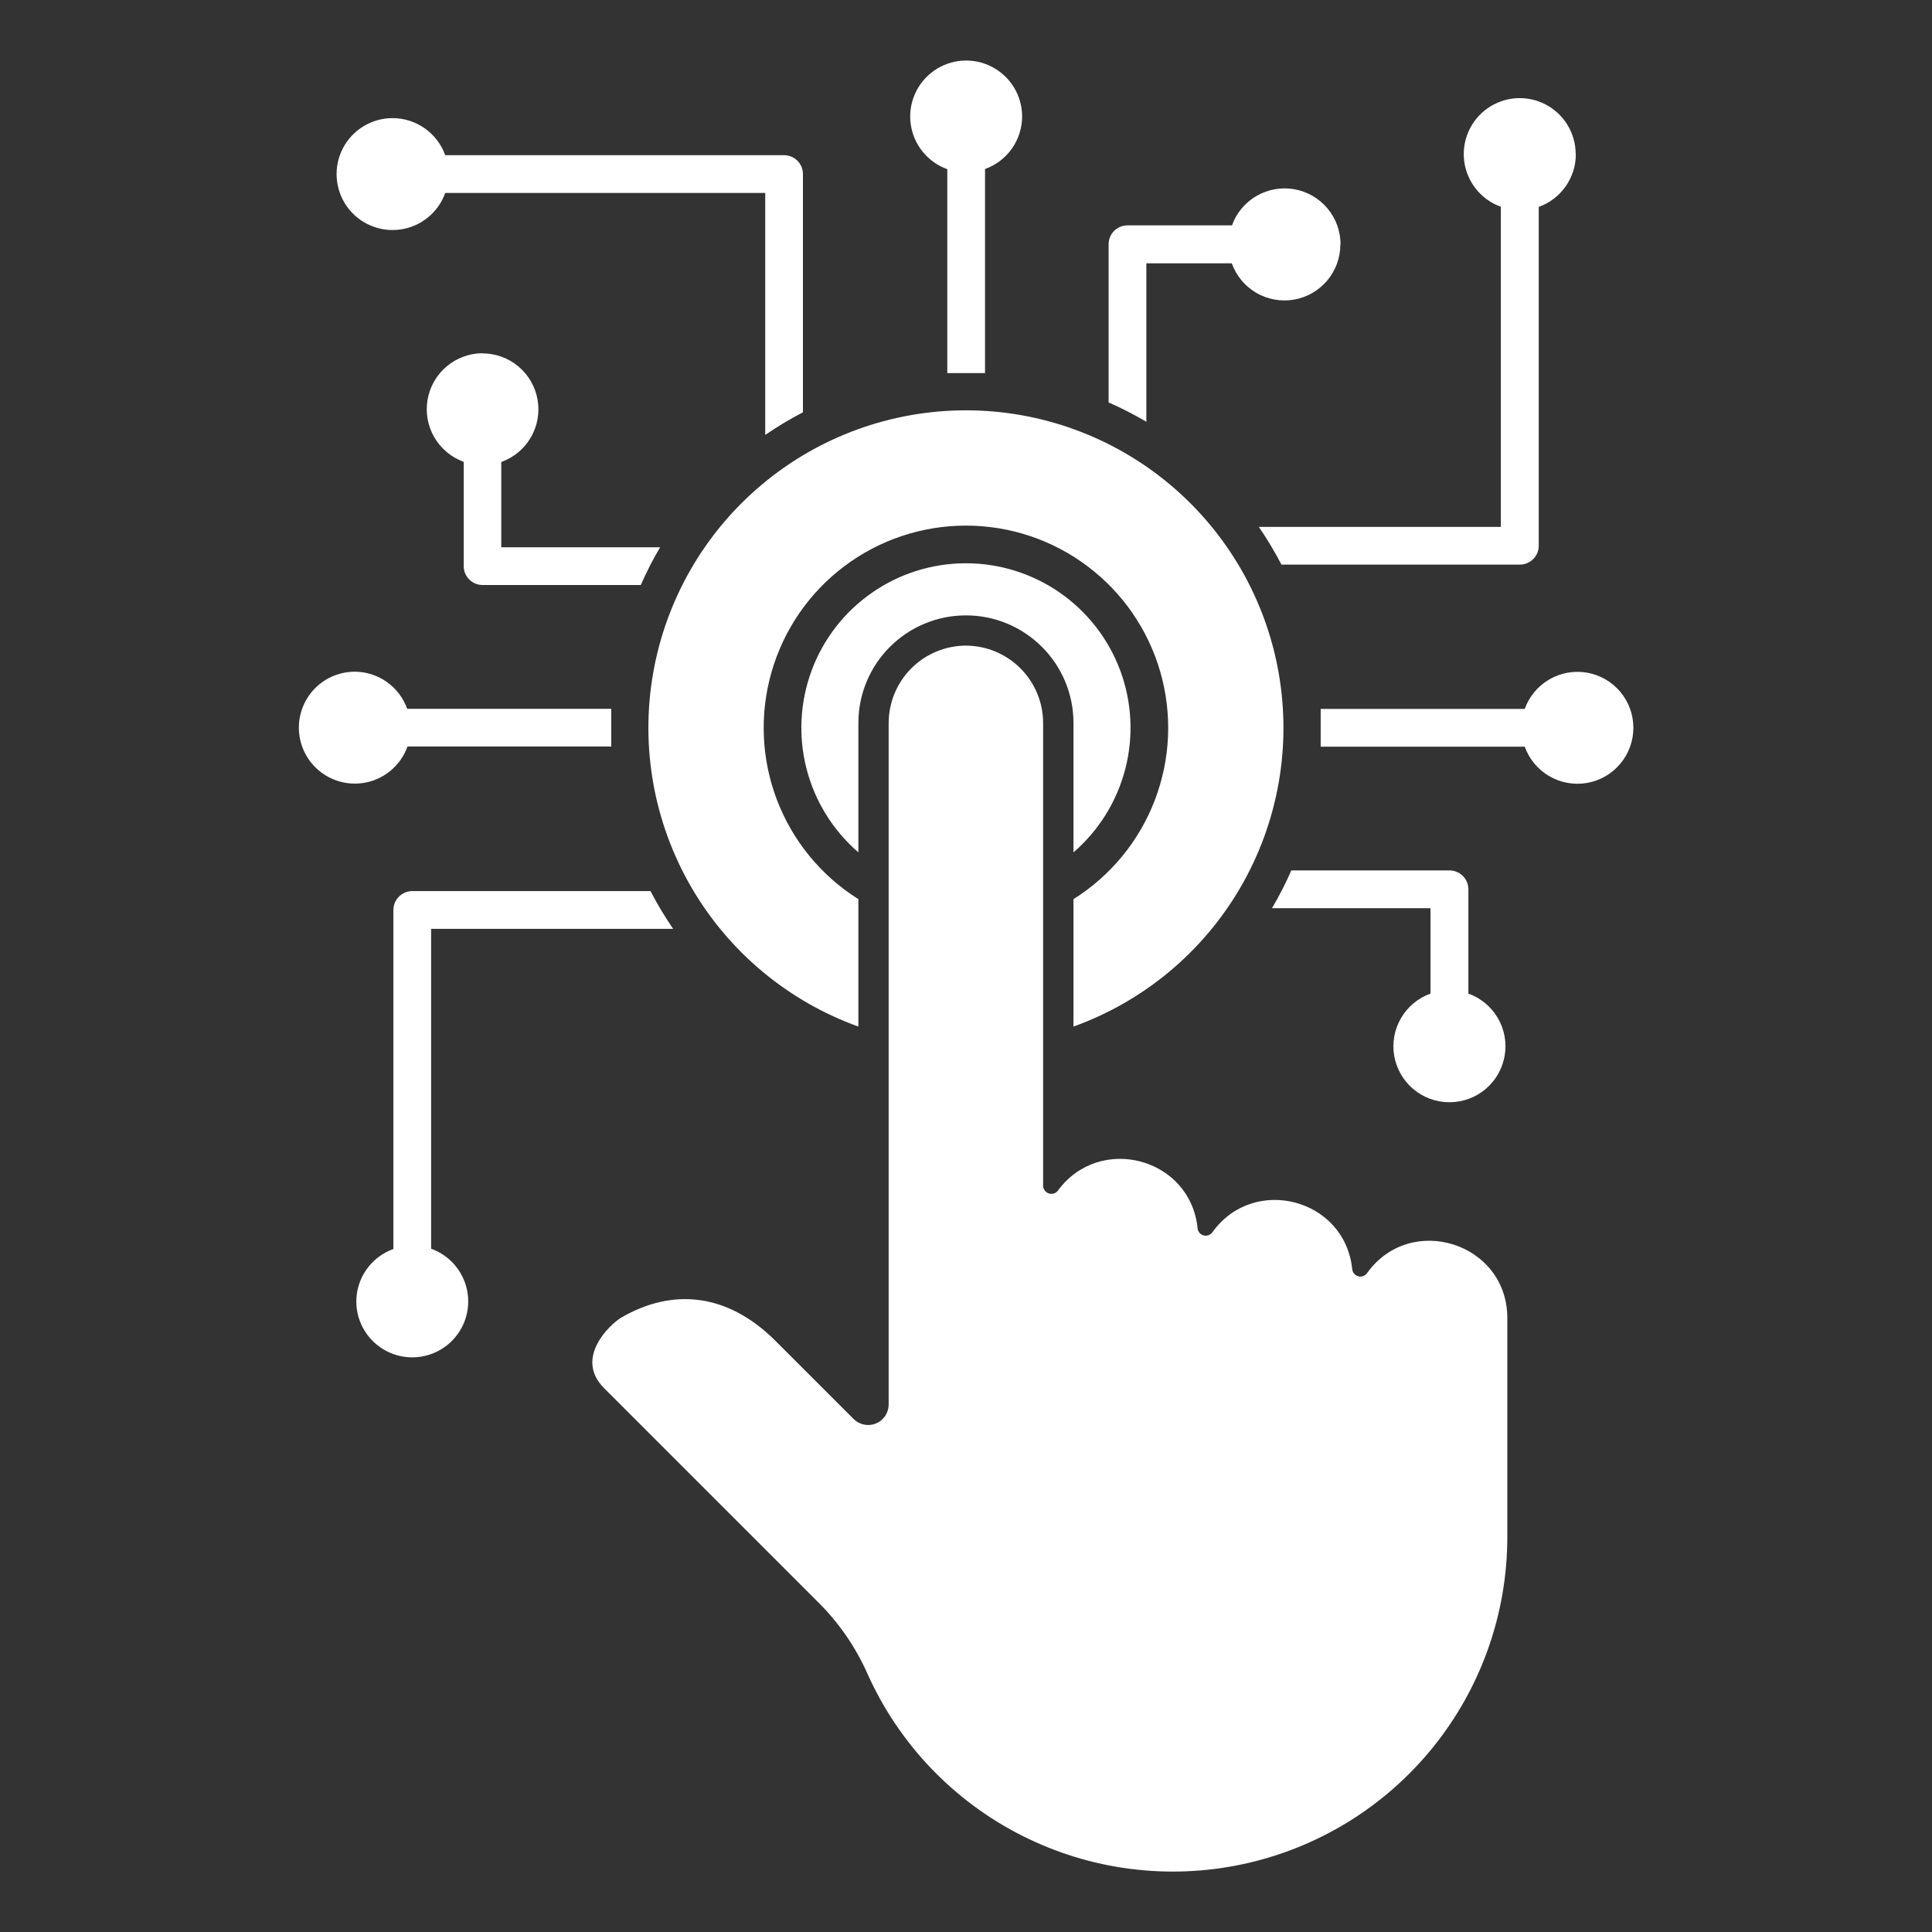 <svg width="60" height="60" viewBox="0 0 60 60" fill="none" xmlns="http://www.w3.org/2000/svg">
<rect x="0" y="0" width="60" height="60" fill="#333333" stroke="none"/>
<path fill-rule="evenodd" clip-rule="evenodd" d="M47.352 22.016C47.49 21.631 47.76 21.307 48.114 21.101C48.467 20.895 48.882 20.82 49.286 20.89C49.689 20.96 50.055 21.17 50.318 21.483C50.582 21.797 50.726 22.193 50.726 22.602C50.726 23.012 50.582 23.408 50.318 23.721C50.055 24.034 49.689 24.245 49.286 24.315C48.882 24.385 48.467 24.31 48.114 24.104C47.76 23.898 47.49 23.574 47.352 23.188H41.015V22.016H47.352ZM45.017 34.231C45.426 34.231 45.822 34.086 46.135 33.823C46.448 33.559 46.658 33.194 46.728 32.79C46.798 32.387 46.724 31.972 46.518 31.619C46.312 31.265 45.988 30.995 45.602 30.857V27.618C45.602 27.463 45.541 27.314 45.431 27.204C45.321 27.094 45.172 27.032 45.017 27.032H40.103C39.927 27.434 39.727 27.826 39.503 28.204H44.425V30.857C44.04 30.995 43.715 31.265 43.51 31.619C43.303 31.972 43.229 32.387 43.299 32.79C43.369 33.194 43.579 33.559 43.892 33.823C44.205 34.086 44.602 34.231 45.011 34.231H45.017ZM11.065 40.421C11.066 40.739 11.154 41.051 11.32 41.322C11.486 41.594 11.723 41.814 12.005 41.96C12.288 42.106 12.605 42.172 12.923 42.15C13.24 42.128 13.545 42.019 13.805 41.836C14.065 41.653 14.27 41.401 14.397 41.109C14.524 40.818 14.568 40.497 14.525 40.182C14.482 39.866 14.353 39.569 14.153 39.322C13.953 39.075 13.688 38.887 13.389 38.78V28.846H20.905C20.647 28.47 20.412 28.079 20.202 27.674H12.803C12.648 27.674 12.498 27.736 12.389 27.846C12.279 27.956 12.217 28.105 12.217 28.26V38.789C11.879 38.91 11.587 39.133 11.38 39.427C11.174 39.721 11.064 40.071 11.065 40.43V40.421ZM11.015 20.86C10.697 20.861 10.385 20.949 10.113 21.114C9.842 21.28 9.621 21.517 9.475 21.8C9.329 22.083 9.263 22.4 9.285 22.718C9.307 23.035 9.416 23.34 9.599 23.6C9.783 23.86 10.034 24.064 10.326 24.191C10.618 24.318 10.939 24.363 11.254 24.32C11.569 24.277 11.866 24.148 12.114 23.948C12.361 23.747 12.548 23.483 12.655 23.184H18.983V22.012H12.646C12.525 21.675 12.304 21.385 12.012 21.178C11.72 20.972 11.372 20.861 11.015 20.86ZM14.987 10.97C14.579 10.971 14.183 11.116 13.871 11.38C13.558 11.643 13.349 12.008 13.279 12.411C13.209 12.813 13.283 13.228 13.488 13.581C13.694 13.935 14.017 14.204 14.401 14.343V17.582C14.401 17.737 14.463 17.887 14.573 17.996C14.683 18.106 14.832 18.168 14.987 18.168H19.901C20.077 17.765 20.277 17.374 20.501 16.996H15.567V14.348C15.953 14.21 16.278 13.941 16.484 13.587C16.691 13.233 16.766 12.818 16.695 12.414C16.625 12.011 16.415 11.645 16.101 11.382C15.788 11.118 15.391 10.974 14.981 10.975L14.987 10.97ZM12.187 3.668C12.545 3.668 12.896 3.778 13.189 3.984C13.483 4.191 13.706 4.483 13.827 4.82H24.351C24.506 4.82 24.655 4.882 24.765 4.992C24.875 5.102 24.936 5.251 24.936 5.406V12.804C24.532 13.014 24.141 13.249 23.765 13.507V5.992H13.827C13.72 6.292 13.533 6.556 13.285 6.756C13.038 6.957 12.741 7.085 12.426 7.128C12.11 7.171 11.79 7.127 11.498 7C11.206 6.873 10.955 6.668 10.771 6.409C10.588 6.149 10.479 5.843 10.457 5.526C10.435 5.209 10.501 4.891 10.647 4.609C10.793 4.326 11.014 4.089 11.285 3.923C11.557 3.757 11.868 3.669 12.187 3.668ZM31.743 3.613C31.742 3.295 31.654 2.983 31.488 2.712C31.322 2.44 31.085 2.22 30.802 2.074C30.52 1.928 30.202 1.862 29.885 1.884C29.568 1.906 29.262 2.015 29.003 2.198C28.743 2.382 28.538 2.633 28.411 2.925C28.284 3.216 28.24 3.537 28.283 3.852C28.326 4.168 28.454 4.465 28.655 4.712C28.855 4.959 29.119 5.147 29.419 5.254V11.587H30.591V5.249C30.929 5.128 31.221 4.906 31.427 4.612C31.634 4.318 31.744 3.968 31.743 3.609V3.613ZM41.632 7.585C41.631 7.176 41.486 6.781 41.223 6.468C40.96 6.156 40.594 5.946 40.192 5.876C39.789 5.806 39.375 5.881 39.021 6.086C38.668 6.291 38.398 6.614 38.26 6.999H35.015C34.859 6.999 34.71 7.061 34.6 7.17C34.49 7.28 34.429 7.429 34.429 7.585V12.498C34.831 12.674 35.222 12.875 35.601 13.098V8.177H38.254C38.391 8.562 38.661 8.887 39.014 9.094C39.368 9.3 39.783 9.375 40.187 9.305C40.59 9.235 40.956 9.024 41.22 8.71C41.483 8.397 41.627 8 41.626 7.591L41.632 7.585ZM48.939 4.785C48.94 5.144 48.83 5.495 48.623 5.788C48.417 6.082 48.125 6.305 47.787 6.426V16.949C47.787 17.105 47.725 17.254 47.615 17.363C47.505 17.473 47.356 17.535 47.201 17.535H39.797C39.587 17.131 39.352 16.739 39.094 16.363H46.61V6.421C46.311 6.314 46.047 6.126 45.846 5.879C45.646 5.632 45.517 5.335 45.474 5.02C45.431 4.704 45.476 4.383 45.603 4.092C45.73 3.8 45.934 3.549 46.194 3.365C46.454 3.182 46.759 3.073 47.077 3.051C47.394 3.029 47.711 3.095 47.994 3.241C48.276 3.387 48.514 3.608 48.679 3.879C48.845 4.151 48.933 4.462 48.934 4.78L48.939 4.785ZM29.999 20.05C29.363 20.052 28.753 20.305 28.303 20.755C27.853 21.205 27.6 21.815 27.598 22.451V43.618C27.598 43.744 27.561 43.867 27.491 43.972C27.421 44.077 27.321 44.159 27.205 44.207C27.088 44.255 26.96 44.268 26.836 44.243C26.713 44.218 26.599 44.157 26.51 44.068L24.089 41.648C22.58 40.137 20.869 40.007 19.301 40.915C18.965 41.109 17.816 42.167 18.76 43.11L25.388 49.738C26.045 50.384 26.573 51.148 26.945 51.991C27.919 54.159 29.607 55.928 31.728 57.002C33.849 58.077 36.274 58.391 38.599 57.893C40.923 57.395 43.007 56.115 44.501 54.266C45.996 52.417 46.811 50.112 46.811 47.734V40.931C46.811 38.597 43.806 37.649 42.456 39.537C42.426 39.579 42.385 39.611 42.336 39.629C42.288 39.647 42.235 39.65 42.185 39.637C42.136 39.624 42.091 39.597 42.057 39.558C42.023 39.519 42.001 39.471 41.995 39.42C41.773 37.218 38.935 36.478 37.653 38.268C37.623 38.31 37.58 38.342 37.532 38.36C37.483 38.378 37.43 38.38 37.38 38.367C37.329 38.353 37.285 38.325 37.251 38.285C37.218 38.245 37.197 38.197 37.192 38.145C36.971 35.953 34.152 35.207 32.856 36.973C32.824 37.016 32.779 37.048 32.729 37.064C32.678 37.08 32.623 37.08 32.572 37.064C32.521 37.047 32.477 37.015 32.445 36.972C32.413 36.929 32.396 36.877 32.395 36.823V22.451C32.394 21.816 32.141 21.207 31.692 20.757C31.243 20.307 30.634 20.053 29.999 20.05ZM29.999 12.743C32.32 12.743 34.567 13.562 36.344 15.056C38.121 16.55 39.314 18.622 39.712 20.909C40.111 23.196 39.691 25.55 38.525 27.557C37.359 29.564 35.522 31.095 33.338 31.881V27.924C34.492 27.199 35.379 26.119 35.865 24.846C36.352 23.573 36.411 22.176 36.034 20.866C35.657 19.557 34.864 18.405 33.775 17.586C32.687 16.766 31.361 16.323 29.998 16.323C28.635 16.323 27.309 16.766 26.22 17.586C25.131 18.405 24.339 19.557 23.962 20.866C23.585 22.176 23.644 23.573 24.13 24.846C24.617 26.119 25.504 27.199 26.658 27.924V31.881C24.474 31.095 22.637 29.564 21.471 27.556C20.305 25.549 19.884 23.195 20.283 20.908C20.683 18.621 21.876 16.548 23.653 15.055C25.43 13.561 27.678 12.743 29.999 12.743ZM29.999 17.493C31.042 17.493 32.059 17.812 32.916 18.407C33.772 19.002 34.425 19.844 34.789 20.821C35.152 21.799 35.208 22.864 34.949 23.873C34.689 24.883 34.127 25.79 33.338 26.471V22.451C33.338 21.565 32.986 20.716 32.359 20.09C31.733 19.463 30.884 19.111 29.998 19.111C29.112 19.111 28.263 19.463 27.636 20.09C27.01 20.716 26.658 21.565 26.658 22.451V26.471C25.869 25.79 25.306 24.883 25.047 23.873C24.788 22.863 24.844 21.798 25.207 20.82C25.571 19.843 26.225 19 27.082 18.406C27.938 17.811 28.956 17.492 29.999 17.493Z" fill="white"/>
</svg>
